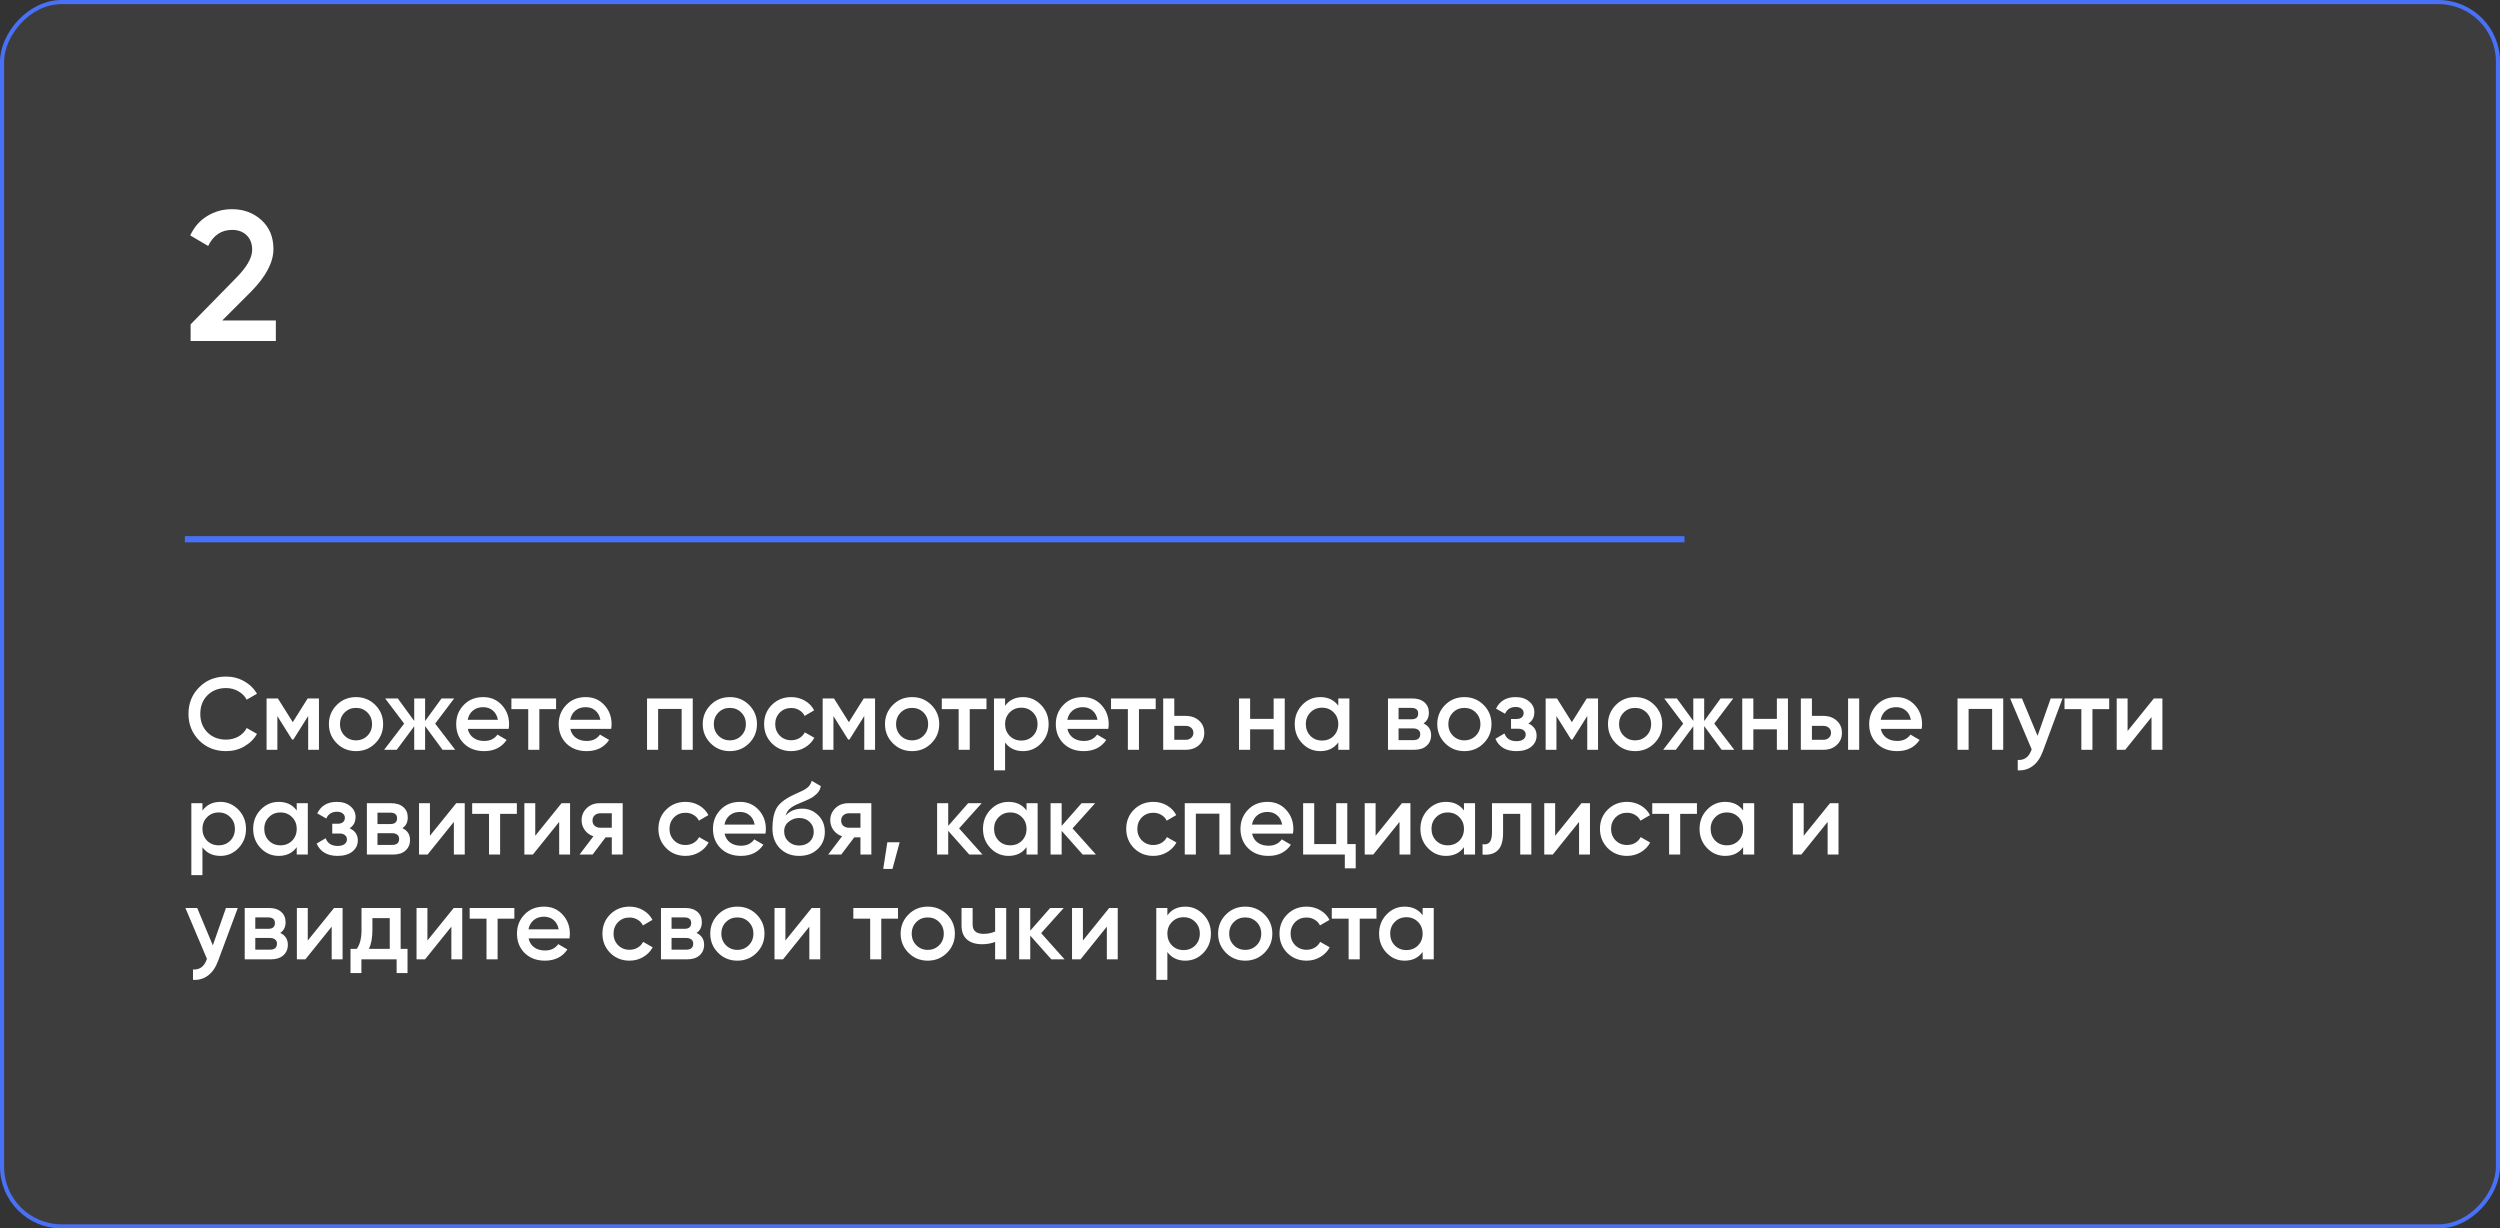 <?xml version="1.0" encoding="UTF-8"?> <svg xmlns="http://www.w3.org/2000/svg" width="1217" height="598" viewBox="0 0 1217 598" fill="none"><rect x="0" y="0" width="1217" height="598" fill="#333333" stroke="none"/> <rect x="-1" y="1" width="1215" height="596" rx="29" transform="matrix(-1 0 0 1 1215 0)" fill="white" fill-opacity="0.05" stroke="#4871F7" stroke-width="2"></rect> <path d="M110.05 365.65C104.783 365.65 100.417 363.917 96.95 360.45C93.483 356.917 91.75 352.6 91.75 347.5C91.75 342.367 93.483 338.067 96.95 334.6C100.383 331.1 104.75 329.35 110.05 329.35C113.217 329.35 116.133 330.1 118.8 331.6C121.5 333.1 123.6 335.133 125.1 337.7L120.1 340.6C119.167 338.867 117.8 337.5 116 336.5C114.233 335.467 112.25 334.95 110.05 334.95C106.35 334.95 103.317 336.133 100.95 338.5C98.65 340.833 97.5 343.833 97.5 347.5C97.5 351.167 98.65 354.167 100.95 356.5C103.317 358.867 106.35 360.05 110.05 360.05C112.25 360.05 114.25 359.55 116.05 358.55C117.85 357.517 119.2 356.133 120.1 354.4L125.1 357.25C123.667 359.783 121.583 361.833 118.85 363.4C116.217 364.9 113.283 365.65 110.05 365.65ZM149.771 340H155.271V365H150.021V348.55L142.821 360H142.171L135.021 348.6V365H129.771V340H135.271L142.521 351.55L149.771 340ZM182.659 361.85C180.126 364.383 177.009 365.65 173.309 365.65C169.609 365.65 166.493 364.383 163.959 361.85C161.393 359.283 160.109 356.167 160.109 352.5C160.109 348.833 161.393 345.717 163.959 343.15C166.493 340.617 169.609 339.35 173.309 339.35C177.009 339.35 180.126 340.617 182.659 343.15C185.226 345.717 186.509 348.833 186.509 352.5C186.509 356.167 185.226 359.283 182.659 361.85ZM165.509 352.5C165.509 354.767 166.259 356.65 167.759 358.15C169.259 359.65 171.109 360.4 173.309 360.4C175.509 360.4 177.359 359.65 178.859 358.15C180.359 356.65 181.109 354.767 181.109 352.5C181.109 350.233 180.359 348.35 178.859 346.85C177.359 345.35 175.509 344.6 173.309 344.6C171.109 344.6 169.259 345.35 167.759 346.85C166.259 348.35 165.509 350.233 165.509 352.5ZM211.84 352.25L221.59 365H215.44L206.94 353.45V365H201.64V353.55L193.14 365H186.99L196.74 352.25L187.49 340H193.64L201.64 350.95V340H206.94V351L214.94 340H221.09L211.84 352.25ZM247.622 354.8H227.722C228.122 356.667 229.022 358.117 230.422 359.15C231.856 360.183 233.622 360.7 235.722 360.7C238.556 360.7 240.706 359.667 242.172 357.6L246.622 360.2C244.189 363.833 240.539 365.65 235.672 365.65C231.639 365.65 228.356 364.417 225.822 361.95C223.322 359.45 222.072 356.3 222.072 352.5C222.072 348.8 223.306 345.683 225.772 343.15C228.206 340.617 231.372 339.35 235.272 339.35C238.906 339.35 241.906 340.633 244.272 343.2C246.639 345.767 247.822 348.883 247.822 352.55C247.822 353.217 247.756 353.967 247.622 354.8ZM227.672 350.4H242.372C242.006 348.433 241.172 346.917 239.872 345.85C238.606 344.783 237.056 344.25 235.222 344.25C233.222 344.25 231.556 344.8 230.222 345.9C228.889 347 228.039 348.5 227.672 350.4ZM248.947 340H270.697V345.2H262.547V365H257.147V345.2H248.947V340ZM297.525 354.8H277.625C278.025 356.667 278.925 358.117 280.325 359.15C281.758 360.183 283.525 360.7 285.625 360.7C288.458 360.7 290.608 359.667 292.075 357.6L296.525 360.2C294.091 363.833 290.441 365.65 285.575 365.65C281.541 365.65 278.258 364.417 275.725 361.95C273.225 359.45 271.975 356.3 271.975 352.5C271.975 348.8 273.208 345.683 275.675 343.15C278.108 340.617 281.275 339.35 285.175 339.35C288.808 339.35 291.808 340.633 294.175 343.2C296.541 345.767 297.725 348.883 297.725 352.55C297.725 353.217 297.658 353.967 297.525 354.8ZM277.575 350.4H292.275C291.908 348.433 291.075 346.917 289.775 345.85C288.508 344.783 286.958 344.25 285.125 344.25C283.125 344.25 281.458 344.8 280.125 345.9C278.791 347 277.941 348.5 277.575 350.4ZM314.976 340H337.226V365H331.826V345.1H320.376V365H314.976V340ZM364.642 361.85C362.108 364.383 358.992 365.65 355.292 365.65C351.592 365.65 348.475 364.383 345.942 361.85C343.375 359.283 342.092 356.167 342.092 352.5C342.092 348.833 343.375 345.717 345.942 343.15C348.475 340.617 351.592 339.35 355.292 339.35C358.992 339.35 362.108 340.617 364.642 343.15C367.208 345.717 368.492 348.833 368.492 352.5C368.492 356.167 367.208 359.283 364.642 361.85ZM347.492 352.5C347.492 354.767 348.242 356.65 349.742 358.15C351.242 359.65 353.092 360.4 355.292 360.4C357.492 360.4 359.342 359.65 360.842 358.15C362.342 356.65 363.092 354.767 363.092 352.5C363.092 350.233 362.342 348.35 360.842 346.85C359.342 345.35 357.492 344.6 355.292 344.6C353.092 344.6 351.242 345.35 349.742 346.85C348.242 348.35 347.492 350.233 347.492 352.5ZM385.175 365.65C381.408 365.65 378.258 364.383 375.725 361.85C373.225 359.283 371.975 356.167 371.975 352.5C371.975 348.767 373.225 345.65 375.725 343.15C378.258 340.617 381.408 339.35 385.175 339.35C387.608 339.35 389.825 339.933 391.825 341.1C393.825 342.267 395.325 343.833 396.325 345.8L391.675 348.5C391.108 347.3 390.241 346.367 389.075 345.7C387.941 345 386.625 344.65 385.125 344.65C382.925 344.65 381.075 345.4 379.575 346.9C378.108 348.433 377.375 350.3 377.375 352.5C377.375 354.7 378.108 356.567 379.575 358.1C381.075 359.6 382.925 360.35 385.125 360.35C386.591 360.35 387.908 360.017 389.075 359.35C390.275 358.65 391.175 357.7 391.775 356.5L396.425 359.15C395.358 361.15 393.808 362.733 391.775 363.9C389.775 365.067 387.575 365.65 385.175 365.65ZM420.474 340H425.974V365H420.724V348.55L413.524 360H412.874L405.724 348.6V365H400.474V340H405.974L413.224 351.55L420.474 340ZM453.363 361.85C450.829 364.383 447.713 365.65 444.013 365.65C440.313 365.65 437.196 364.383 434.663 361.85C432.096 359.283 430.813 356.167 430.813 352.5C430.813 348.833 432.096 345.717 434.663 343.15C437.196 340.617 440.313 339.35 444.013 339.35C447.713 339.35 450.829 340.617 453.363 343.15C455.929 345.717 457.213 348.833 457.213 352.5C457.213 356.167 455.929 359.283 453.363 361.85ZM436.213 352.5C436.213 354.767 436.963 356.65 438.463 358.15C439.963 359.65 441.813 360.4 444.013 360.4C446.213 360.4 448.063 359.65 449.563 358.15C451.063 356.65 451.813 354.767 451.813 352.5C451.813 350.233 451.063 348.35 449.563 346.85C448.063 345.35 446.213 344.6 444.013 344.6C441.813 344.6 439.963 345.35 438.463 346.85C436.963 348.35 436.213 350.233 436.213 352.5ZM458.469 340H480.219V345.2H472.069V365H466.669V345.2H458.469V340ZM498.023 339.35C501.423 339.35 504.356 340.633 506.823 343.2C509.256 345.733 510.473 348.833 510.473 352.5C510.473 356.2 509.256 359.317 506.823 361.85C504.389 364.383 501.456 365.65 498.023 365.65C494.256 365.65 491.339 364.25 489.273 361.45V375H483.873V340H489.273V343.6C491.306 340.767 494.223 339.35 498.023 339.35ZM491.523 358.25C493.023 359.75 494.906 360.5 497.173 360.5C499.439 360.5 501.323 359.75 502.823 358.25C504.323 356.717 505.073 354.8 505.073 352.5C505.073 350.2 504.323 348.3 502.823 346.8C501.323 345.267 499.439 344.5 497.173 344.5C494.906 344.5 493.023 345.267 491.523 346.8C490.023 348.3 489.273 350.2 489.273 352.5C489.273 354.767 490.023 356.683 491.523 358.25ZM539.517 354.8H519.617C520.017 356.667 520.917 358.117 522.317 359.15C523.75 360.183 525.517 360.7 527.617 360.7C530.45 360.7 532.6 359.667 534.067 357.6L538.517 360.2C536.083 363.833 532.433 365.65 527.567 365.65C523.533 365.65 520.25 364.417 517.717 361.95C515.217 359.45 513.967 356.3 513.967 352.5C513.967 348.8 515.2 345.683 517.667 343.15C520.1 340.617 523.267 339.35 527.167 339.35C530.8 339.35 533.8 340.633 536.167 343.2C538.533 345.767 539.717 348.883 539.717 352.55C539.717 353.217 539.65 353.967 539.517 354.8ZM519.567 350.4H534.267C533.9 348.433 533.067 346.917 531.767 345.85C530.5 344.783 528.95 344.25 527.117 344.25C525.117 344.25 523.45 344.8 522.117 345.9C520.783 347 519.933 348.5 519.567 350.4ZM540.842 340H562.592V345.2H554.442V365H549.042V345.2H540.842V340ZM571.646 348.5H577.146C579.846 348.5 582.029 349.267 583.696 350.8C585.396 352.3 586.246 354.283 586.246 356.75C586.246 359.183 585.396 361.167 583.696 362.7C582.029 364.233 579.846 365 577.146 365H566.246V340H571.646V348.5ZM571.646 360.15H577.196C578.262 360.15 579.146 359.833 579.846 359.2C580.579 358.567 580.946 357.75 580.946 356.75C580.946 355.75 580.596 354.933 579.896 354.3C579.196 353.667 578.296 353.35 577.196 353.35H571.646V360.15ZM620.01 349.95V340H625.41V365H620.01V355.05H608.56V365H603.16V340H608.56V349.95H620.01ZM651.475 343.55V340H656.875V365H651.475V361.4C649.442 364.233 646.525 365.65 642.725 365.65C639.292 365.65 636.359 364.383 633.925 361.85C631.492 359.317 630.275 356.2 630.275 352.5C630.275 348.8 631.492 345.683 633.925 343.15C636.359 340.617 639.292 339.35 642.725 339.35C646.525 339.35 649.442 340.75 651.475 343.55ZM637.925 358.25C639.425 359.75 641.309 360.5 643.575 360.5C645.842 360.5 647.725 359.75 649.225 358.25C650.725 356.717 651.475 354.8 651.475 352.5C651.475 350.2 650.725 348.3 649.225 346.8C647.725 345.267 645.842 344.5 643.575 344.5C641.309 344.5 639.425 345.267 637.925 346.8C636.425 348.3 635.675 350.2 635.675 352.5C635.675 354.767 636.425 356.683 637.925 358.25ZM692.97 352.15C695.436 353.317 696.67 355.233 696.67 357.9C696.67 360.033 695.936 361.75 694.47 363.05C693.036 364.35 691.036 365 688.47 365H675.67V340H687.47C690.003 340 691.986 340.633 693.42 341.9C694.853 343.167 695.57 344.833 695.57 346.9C695.57 349.267 694.703 351.017 692.97 352.15ZM687.07 344.6H680.82V350.15H687.07C689.27 350.15 690.37 349.217 690.37 347.35C690.37 345.517 689.27 344.6 687.07 344.6ZM680.82 360.3H687.97C690.236 360.3 691.37 359.317 691.37 357.35C691.37 356.483 691.07 355.817 690.47 355.35C689.87 354.85 689.036 354.6 687.97 354.6H680.82V360.3ZM722.21 361.85C719.677 364.383 716.56 365.65 712.86 365.65C709.16 365.65 706.043 364.383 703.51 361.85C700.943 359.283 699.66 356.167 699.66 352.5C699.66 348.833 700.943 345.717 703.51 343.15C706.043 340.617 709.16 339.35 712.86 339.35C716.56 339.35 719.677 340.617 722.21 343.15C724.777 345.717 726.06 348.833 726.06 352.5C726.06 356.167 724.777 359.283 722.21 361.85ZM705.06 352.5C705.06 354.767 705.81 356.65 707.31 358.15C708.81 359.65 710.66 360.4 712.86 360.4C715.06 360.4 716.91 359.65 718.41 358.15C719.91 356.65 720.66 354.767 720.66 352.5C720.66 350.233 719.91 348.35 718.41 346.85C716.91 345.35 715.06 344.6 712.86 344.6C710.66 344.6 708.81 345.35 707.31 346.85C705.81 348.35 705.06 350.233 705.06 352.5ZM744.016 352.2C746.683 353.4 748.016 355.383 748.016 358.15C748.016 360.317 747.133 362.117 745.366 363.55C743.6 364.95 741.2 365.65 738.166 365.65C733.133 365.65 729.733 363.65 727.966 359.65L732.366 357.05C733.266 359.55 735.216 360.8 738.216 360.8C739.616 360.8 740.716 360.517 741.516 359.95C742.316 359.35 742.716 358.567 742.716 357.6C742.716 356.733 742.4 356.05 741.766 355.55C741.133 355.017 740.25 354.75 739.116 354.75H735.566V350H738.216C739.316 350 740.166 349.75 740.766 349.25C741.4 348.717 741.716 348 741.716 347.1C741.716 346.233 741.366 345.533 740.666 345C739.966 344.433 739.033 344.15 737.866 344.15C735.366 344.15 733.633 345.25 732.666 347.45L728.266 344.95C730.1 341.217 733.266 339.35 737.766 339.35C740.566 339.35 742.783 340.067 744.416 341.5C746.083 342.9 746.916 344.617 746.916 346.65C746.916 349.15 745.95 351 744.016 352.2ZM772.427 340H777.927V365H772.677V348.55L765.477 360H764.827L757.677 348.6V365H752.427V340H757.927L765.177 351.55L772.427 340ZM805.316 361.85C802.782 364.383 799.666 365.65 795.966 365.65C792.266 365.65 789.149 364.383 786.616 361.85C784.049 359.283 782.766 356.167 782.766 352.5C782.766 348.833 784.049 345.717 786.616 343.15C789.149 340.617 792.266 339.35 795.966 339.35C799.666 339.35 802.782 340.617 805.316 343.15C807.882 345.717 809.166 348.833 809.166 352.5C809.166 356.167 807.882 359.283 805.316 361.85ZM788.166 352.5C788.166 354.767 788.916 356.65 790.416 358.15C791.916 359.65 793.766 360.4 795.966 360.4C798.166 360.4 800.016 359.65 801.516 358.15C803.016 356.65 803.766 354.767 803.766 352.5C803.766 350.233 803.016 348.35 801.516 346.85C800.016 345.35 798.166 344.6 795.966 344.6C793.766 344.6 791.916 345.35 790.416 346.85C788.916 348.35 788.166 350.233 788.166 352.5ZM834.496 352.25L844.246 365H838.096L829.596 353.45V365H824.296V353.55L815.796 365H809.646L819.396 352.25L810.146 340H816.296L824.296 350.95V340H829.596V351L837.596 340H843.746L834.496 352.25ZM864.98 349.95V340H870.38V365H864.98V355.05H853.53V365H848.13V340H853.53V349.95H864.98ZM882.046 348.5H887.546C890.246 348.5 892.429 349.267 894.096 350.8C895.796 352.3 896.646 354.283 896.646 356.75C896.646 359.183 895.796 361.167 894.096 362.7C892.429 364.233 890.246 365 887.546 365H876.646V340H882.046V348.5ZM899.646 365V340H905.046V365H899.646ZM882.046 360.15H887.596C888.663 360.15 889.546 359.833 890.246 359.2C890.979 358.567 891.346 357.75 891.346 356.75C891.346 355.75 890.996 354.933 890.296 354.3C889.596 353.667 888.696 353.35 887.596 353.35H882.046V360.15ZM935.464 354.8H915.564C915.964 356.667 916.864 358.117 918.264 359.15C919.697 360.183 921.464 360.7 923.564 360.7C926.397 360.7 928.547 359.667 930.014 357.6L934.464 360.2C932.031 363.833 928.381 365.65 923.514 365.65C919.481 365.65 916.197 364.417 913.664 361.95C911.164 359.45 909.914 356.3 909.914 352.5C909.914 348.8 911.147 345.683 913.614 343.15C916.047 340.617 919.214 339.35 923.114 339.35C926.747 339.35 929.747 340.633 932.114 343.2C934.481 345.767 935.664 348.883 935.664 352.55C935.664 353.217 935.597 353.967 935.464 354.8ZM915.514 350.4H930.214C929.847 348.433 929.014 346.917 927.714 345.85C926.447 344.783 924.897 344.25 923.064 344.25C921.064 344.25 919.397 344.8 918.064 345.9C916.731 347 915.881 348.5 915.514 350.4ZM952.916 340H975.166V365H969.766V345.1H958.316V365H952.916V340ZM991.881 358.2L998.281 340H1004.03L994.431 365.8C993.265 368.967 991.631 371.333 989.531 372.9C987.431 374.467 984.998 375.167 982.231 375V369.95C985.431 370.15 987.648 368.55 988.881 365.15L989.031 364.8L978.531 340H984.281L991.881 358.2ZM1005 340H1026.75V345.2H1018.6V365H1013.2V345.2H1005V340ZM1035.71 355.85L1048.51 340H1052.66V365H1047.36V349.1L1034.56 365H1030.41V340H1035.71V355.85ZM107.3 390.35C110.7 390.35 113.633 391.633 116.1 394.2C118.533 396.733 119.75 399.833 119.75 403.5C119.75 407.2 118.533 410.317 116.1 412.85C113.667 415.383 110.733 416.65 107.3 416.65C103.533 416.65 100.617 415.25 98.55 412.45V426H93.15V391H98.55V394.6C100.583 391.767 103.5 390.35 107.3 390.35ZM100.8 409.25C102.3 410.75 104.183 411.5 106.45 411.5C108.717 411.5 110.6 410.75 112.1 409.25C113.6 407.717 114.35 405.8 114.35 403.5C114.35 401.2 113.6 399.3 112.1 397.8C110.6 396.267 108.717 395.5 106.45 395.5C104.183 395.5 102.3 396.267 100.8 397.8C99.3 399.3 98.55 401.2 98.55 403.5C98.55 405.767 99.3 407.683 100.8 409.25ZM144.444 394.55V391H149.844V416H144.444V412.4C142.411 415.233 139.494 416.65 135.694 416.65C132.261 416.65 129.327 415.383 126.894 412.85C124.461 410.317 123.244 407.2 123.244 403.5C123.244 399.8 124.461 396.683 126.894 394.15C129.327 391.617 132.261 390.35 135.694 390.35C139.494 390.35 142.411 391.75 144.444 394.55ZM130.894 409.25C132.394 410.75 134.277 411.5 136.544 411.5C138.811 411.5 140.694 410.75 142.194 409.25C143.694 407.717 144.444 405.8 144.444 403.5C144.444 401.2 143.694 399.3 142.194 397.8C140.694 396.267 138.811 395.5 136.544 395.5C134.277 395.5 132.394 396.267 130.894 397.8C129.394 399.3 128.644 401.2 128.644 403.5C128.644 405.767 129.394 407.683 130.894 409.25ZM170.188 403.2C172.855 404.4 174.188 406.383 174.188 409.15C174.188 411.317 173.305 413.117 171.538 414.55C169.772 415.95 167.372 416.65 164.338 416.65C159.305 416.65 155.905 414.65 154.138 410.65L158.538 408.05C159.438 410.55 161.388 411.8 164.388 411.8C165.788 411.8 166.888 411.517 167.688 410.95C168.488 410.35 168.888 409.567 168.888 408.6C168.888 407.733 168.572 407.05 167.938 406.55C167.305 406.017 166.422 405.75 165.288 405.75H161.738V401H164.388C165.488 401 166.338 400.75 166.938 400.25C167.572 399.717 167.888 399 167.888 398.1C167.888 397.233 167.538 396.533 166.838 396C166.138 395.433 165.205 395.15 164.038 395.15C161.538 395.15 159.805 396.25 158.838 398.45L154.438 395.95C156.272 392.217 159.438 390.35 163.938 390.35C166.738 390.35 168.955 391.067 170.588 392.5C172.255 393.9 173.088 395.617 173.088 397.65C173.088 400.15 172.122 402 170.188 403.2ZM195.899 403.15C198.366 404.317 199.599 406.233 199.599 408.9C199.599 411.033 198.866 412.75 197.399 414.05C195.966 415.35 193.966 416 191.399 416H178.599V391H190.399C192.933 391 194.916 391.633 196.349 392.9C197.783 394.167 198.499 395.833 198.499 397.9C198.499 400.267 197.633 402.017 195.899 403.15ZM189.999 395.6H183.749V401.15H189.999C192.199 401.15 193.299 400.217 193.299 398.35C193.299 396.517 192.199 395.6 189.999 395.6ZM183.749 411.3H190.899C193.166 411.3 194.299 410.317 194.299 408.35C194.299 407.483 193.999 406.817 193.399 406.35C192.799 405.85 191.966 405.6 190.899 405.6H183.749V411.3ZM209.29 406.85L222.09 391H226.24V416H220.94V400.1L208.14 416H203.99V391H209.29V406.85ZM229.855 391H251.605V396.2H243.455V416H238.055V396.2H229.855V391ZM260.559 406.85L273.359 391H277.509V416H272.209V400.1L259.409 416H255.259V391H260.559V406.85ZM291.975 391H303.125V416H297.825V407.6H294.825L288.475 416H282.125L288.875 407.1C287.142 406.533 285.742 405.533 284.675 404.1C283.642 402.667 283.125 401.067 283.125 399.3C283.125 397 283.942 395.05 285.575 393.45C287.208 391.817 289.342 391 291.975 391ZM292.275 402.95H297.825V395.9H292.275C291.142 395.9 290.208 396.233 289.475 396.9C288.775 397.533 288.425 398.383 288.425 399.45C288.425 400.517 288.775 401.367 289.475 402C290.208 402.633 291.142 402.95 292.275 402.95ZM333.71 416.65C329.943 416.65 326.793 415.383 324.26 412.85C321.76 410.283 320.51 407.167 320.51 403.5C320.51 399.767 321.76 396.65 324.26 394.15C326.793 391.617 329.943 390.35 333.71 390.35C336.143 390.35 338.36 390.933 340.36 392.1C342.36 393.267 343.86 394.833 344.86 396.8L340.21 399.5C339.643 398.3 338.776 397.367 337.61 396.7C336.476 396 335.16 395.65 333.66 395.65C331.46 395.65 329.61 396.4 328.11 397.9C326.643 399.433 325.91 401.3 325.91 403.5C325.91 405.7 326.643 407.567 328.11 409.1C329.61 410.6 331.46 411.35 333.66 411.35C335.126 411.35 336.443 411.017 337.61 410.35C338.81 409.65 339.71 408.7 340.31 407.5L344.96 410.15C343.893 412.15 342.343 413.733 340.31 414.9C338.31 416.067 336.11 416.65 333.71 416.65ZM372.622 405.8H352.722C353.122 407.667 354.022 409.117 355.422 410.15C356.856 411.183 358.622 411.7 360.722 411.7C363.556 411.7 365.706 410.667 367.172 408.6L371.622 411.2C369.189 414.833 365.539 416.65 360.672 416.65C356.639 416.65 353.356 415.417 350.822 412.95C348.322 410.45 347.072 407.3 347.072 403.5C347.072 399.8 348.306 396.683 350.772 394.15C353.206 391.617 356.372 390.35 360.272 390.35C363.906 390.35 366.906 391.633 369.272 394.2C371.639 396.767 372.822 399.883 372.822 403.55C372.822 404.217 372.756 404.967 372.622 405.8ZM352.672 401.4H367.372C367.006 399.433 366.172 397.917 364.872 396.85C363.606 395.783 362.056 395.25 360.222 395.25C358.222 395.25 356.556 395.8 355.222 396.9C353.889 398 353.039 399.5 352.672 401.4ZM389.027 416.65C385.227 416.65 382.094 415.417 379.627 412.95C377.227 410.45 376.027 407.267 376.027 403.4C376.027 399.2 376.661 395.933 377.927 393.6C379.161 391.3 381.727 389.183 385.627 387.25C385.761 387.183 385.977 387.083 386.277 386.95C386.611 386.783 386.961 386.617 387.327 386.45C387.694 386.283 388.061 386.117 388.427 385.95C389.827 385.317 390.694 384.917 391.027 384.75C391.227 384.65 391.811 384.283 392.777 383.65C393.944 382.817 394.727 381.633 395.127 380.1L399.527 382.65C399.361 384.483 398.211 386.167 396.077 387.7C395.711 388.033 395.027 388.433 394.027 388.9L391.877 389.9L389.377 390.95C387.211 391.817 385.611 392.7 384.577 393.6C383.544 394.5 382.827 395.65 382.427 397.05C384.427 394.783 387.144 393.65 390.577 393.65C393.511 393.65 396.061 394.7 398.227 396.8C400.427 398.9 401.527 401.617 401.527 404.95C401.527 408.35 400.361 411.15 398.027 413.35C395.727 415.55 392.727 416.65 389.027 416.65ZM388.977 411.6C391.077 411.6 392.794 410.983 394.127 409.75C395.461 408.483 396.127 406.883 396.127 404.95C396.127 402.983 395.461 401.367 394.127 400.1C392.827 398.833 391.127 398.2 389.027 398.2C387.161 398.2 385.477 398.8 383.977 400C382.477 401.133 381.727 402.7 381.727 404.7C381.727 406.7 382.427 408.35 383.827 409.65C385.227 410.95 386.944 411.6 388.977 411.6ZM413.02 391H424.17V416H418.87V407.6H415.87L409.52 416H403.17L409.92 407.1C408.187 406.533 406.787 405.533 405.72 404.1C404.687 402.667 404.17 401.067 404.17 399.3C404.17 397 404.987 395.05 406.62 393.45C408.253 391.817 410.387 391 413.02 391ZM413.32 402.95H418.87V395.9H413.32C412.187 395.9 411.253 396.233 410.52 396.9C409.82 397.533 409.47 398.383 409.47 399.45C409.47 400.517 409.82 401.367 410.52 402C411.253 402.633 412.187 402.95 413.32 402.95ZM431.955 410H437.955L434.455 423H429.955L431.955 410ZM466.887 403.25L478.287 416H471.837L461.587 404.45V416H456.187V391H461.587V402.05L471.287 391H477.887L466.887 403.25ZM499.718 394.55V391H505.118V416H499.718V412.4C497.684 415.233 494.768 416.65 490.968 416.65C487.534 416.65 484.601 415.383 482.168 412.85C479.734 410.317 478.518 407.2 478.518 403.5C478.518 399.8 479.734 396.683 482.168 394.15C484.601 391.617 487.534 390.35 490.968 390.35C494.768 390.35 497.684 391.75 499.718 394.55ZM486.168 409.25C487.668 410.75 489.551 411.5 491.818 411.5C494.084 411.5 495.968 410.75 497.468 409.25C498.968 407.717 499.718 405.8 499.718 403.5C499.718 401.2 498.968 399.3 497.468 397.8C495.968 396.267 494.084 395.5 491.818 395.5C489.551 395.5 487.668 396.267 486.168 397.8C484.668 399.3 483.918 401.2 483.918 403.5C483.918 405.767 484.668 407.683 486.168 409.25ZM522.112 403.25L533.512 416H527.062L516.812 404.45V416H511.412V391H516.812V402.05L526.512 391H533.112L522.112 403.25ZM561.444 416.65C557.677 416.65 554.527 415.383 551.994 412.85C549.494 410.283 548.244 407.167 548.244 403.5C548.244 399.767 549.494 396.65 551.994 394.15C554.527 391.617 557.677 390.35 561.444 390.35C563.877 390.35 566.094 390.933 568.094 392.1C570.094 393.267 571.594 394.833 572.594 396.8L567.944 399.5C567.377 398.3 566.511 397.367 565.344 396.7C564.211 396 562.894 395.65 561.394 395.65C559.194 395.65 557.344 396.4 555.844 397.9C554.377 399.433 553.644 401.3 553.644 403.5C553.644 405.7 554.377 407.567 555.844 409.1C557.344 410.6 559.194 411.35 561.394 411.35C562.861 411.35 564.177 411.017 565.344 410.35C566.544 409.65 567.444 408.7 568.044 407.5L572.694 410.15C571.627 412.15 570.077 413.733 568.044 414.9C566.044 416.067 563.844 416.65 561.444 416.65ZM576.744 391H598.994V416H593.594V396.1H582.144V416H576.744V391ZM629.409 405.8H609.509C609.909 407.667 610.809 409.117 612.209 410.15C613.643 411.183 615.409 411.7 617.509 411.7C620.343 411.7 622.493 410.667 623.959 408.6L628.409 411.2C625.976 414.833 622.326 416.65 617.459 416.65C613.426 416.65 610.143 415.417 607.609 412.95C605.109 410.45 603.859 407.3 603.859 403.5C603.859 399.8 605.093 396.683 607.559 394.15C609.993 391.617 613.159 390.35 617.059 390.35C620.693 390.35 623.693 391.633 626.059 394.2C628.426 396.767 629.609 399.883 629.609 403.55C629.609 404.217 629.543 404.967 629.409 405.8ZM609.459 401.4H624.159C623.793 399.433 622.959 397.917 621.659 396.85C620.393 395.783 618.843 395.25 617.009 395.25C615.009 395.25 613.343 395.8 612.009 396.9C610.676 398 609.826 399.5 609.459 401.4ZM655.861 391V410.9H659.961V422.7H654.661V416H634.361V391H639.761V410.9H650.461V391H655.861ZM669.641 406.85L682.441 391H686.591V416H681.291V400.1L668.491 416H664.341V391H669.641V406.85ZM712.657 394.55V391H718.057V416H712.657V412.4C710.624 415.233 707.707 416.65 703.907 416.65C700.474 416.65 697.54 415.383 695.107 412.85C692.674 410.317 691.457 407.2 691.457 403.5C691.457 399.8 692.674 396.683 695.107 394.15C697.54 391.617 700.474 390.35 703.907 390.35C707.707 390.35 710.624 391.75 712.657 394.55ZM699.107 409.25C700.607 410.75 702.49 411.5 704.757 411.5C707.024 411.5 708.907 410.75 710.407 409.25C711.907 407.717 712.657 405.8 712.657 403.5C712.657 401.2 711.907 399.3 710.407 397.8C708.907 396.267 707.024 395.5 704.757 395.5C702.49 395.5 700.607 396.267 699.107 397.8C697.607 399.3 696.857 401.2 696.857 403.5C696.857 405.767 697.607 407.683 699.107 409.25ZM726.301 391H745.451V416H740.051V396.2H731.701V405.5C731.701 409.4 730.851 412.2 729.151 413.9C727.451 415.6 724.968 416.3 721.701 416V410.95C723.235 411.217 724.385 410.9 725.151 410C725.918 409.067 726.301 407.483 726.301 405.25V391ZM757.044 406.85L769.844 391H773.994V416H768.694V400.1L755.894 416H751.744V391H757.044V406.85ZM792.059 416.65C788.293 416.65 785.143 415.383 782.609 412.85C780.109 410.283 778.859 407.167 778.859 403.5C778.859 399.767 780.109 396.65 782.609 394.15C785.143 391.617 788.293 390.35 792.059 390.35C794.493 390.35 796.709 390.933 798.709 392.1C800.709 393.267 802.209 394.833 803.209 396.8L798.559 399.5C797.993 398.3 797.126 397.367 795.959 396.7C794.826 396 793.509 395.65 792.009 395.65C789.809 395.65 787.959 396.4 786.459 397.9C784.993 399.433 784.259 401.3 784.259 403.5C784.259 405.7 784.993 407.567 786.459 409.1C787.959 410.6 789.809 411.35 792.009 411.35C793.476 411.35 794.793 411.017 795.959 410.35C797.159 409.65 798.059 408.7 798.659 407.5L803.309 410.15C802.243 412.15 800.693 413.733 798.659 414.9C796.659 416.067 794.459 416.65 792.059 416.65ZM804.318 391H826.068V396.2H817.918V416H812.518V396.2H804.318V391ZM848.546 394.55V391H853.946V416H848.546V412.4C846.512 415.233 843.596 416.65 839.796 416.65C836.362 416.65 833.429 415.383 830.996 412.85C828.562 410.317 827.346 407.2 827.346 403.5C827.346 399.8 828.562 396.683 830.996 394.15C833.429 391.617 836.362 390.35 839.796 390.35C843.596 390.35 846.512 391.75 848.546 394.55ZM834.996 409.25C836.496 410.75 838.379 411.5 840.646 411.5C842.912 411.5 844.796 410.75 846.296 409.25C847.796 407.717 848.546 405.8 848.546 403.5C848.546 401.2 847.796 399.3 846.296 397.8C844.796 396.267 842.912 395.5 840.646 395.5C838.379 395.5 836.496 396.267 834.996 397.8C833.496 399.3 832.746 401.2 832.746 403.5C832.746 405.767 833.496 407.683 834.996 409.25ZM878.04 406.85L890.84 391H894.99V416H889.69V400.1L876.89 416H872.74V391H878.04V406.85ZM103.6 460.2L110 442H115.75L106.15 467.8C104.983 470.967 103.35 473.333 101.25 474.9C99.15 476.467 96.717 477.167 93.95 477V471.95C97.15 472.15 99.367 470.55 100.6 467.15L100.75 466.8L90.25 442H96L103.6 460.2ZM136.427 454.15C138.893 455.317 140.127 457.233 140.127 459.9C140.127 462.033 139.393 463.75 137.927 465.05C136.493 466.35 134.493 467 131.927 467H119.127V442H130.927C133.46 442 135.443 442.633 136.877 443.9C138.31 445.167 139.027 446.833 139.027 448.9C139.027 451.267 138.16 453.017 136.427 454.15ZM130.527 446.6H124.277V452.15H130.527C132.727 452.15 133.827 451.217 133.827 449.35C133.827 447.517 132.727 446.6 130.527 446.6ZM124.277 462.3H131.427C133.693 462.3 134.827 461.317 134.827 459.35C134.827 458.483 134.527 457.817 133.927 457.35C133.327 456.85 132.493 456.6 131.427 456.6H124.277V462.3ZM149.817 457.85L162.617 442H166.767V467H161.467V451.1L148.667 467H144.517V442H149.817V457.85ZM195.033 442V461.9H198.383V473.7H193.083V467H175.933V473.7H170.633V461.9H173.683C175.216 459.767 175.983 456.75 175.983 452.85V442H195.033ZM179.633 461.9H189.733V446.95H181.283V452.85C181.283 456.45 180.733 459.467 179.633 461.9ZM208.069 457.85L220.869 442H225.019V467H219.719V451.1L206.919 467H202.769V442H208.069V457.85ZM228.635 442H250.385V447.2H242.235V467H236.835V447.2H228.635V442ZM277.212 456.8H257.312C257.712 458.667 258.612 460.117 260.012 461.15C261.445 462.183 263.212 462.7 265.312 462.7C268.145 462.7 270.295 461.667 271.762 459.6L276.212 462.2C273.779 465.833 270.129 467.65 265.262 467.65C261.229 467.65 257.945 466.417 255.412 463.95C252.912 461.45 251.662 458.3 251.662 454.5C251.662 450.8 252.895 447.683 255.362 445.15C257.795 442.617 260.962 441.35 264.862 441.35C268.495 441.35 271.495 442.633 273.862 445.2C276.229 447.767 277.412 450.883 277.412 454.55C277.412 455.217 277.345 455.967 277.212 456.8ZM257.262 452.4H271.962C271.595 450.433 270.762 448.917 269.462 447.85C268.195 446.783 266.645 446.25 264.812 446.25C262.812 446.25 261.145 446.8 259.812 447.9C258.479 449 257.629 450.5 257.262 452.4ZM306.464 467.65C302.697 467.65 299.547 466.383 297.014 463.85C294.514 461.283 293.264 458.167 293.264 454.5C293.264 450.767 294.514 447.65 297.014 445.15C299.547 442.617 302.697 441.35 306.464 441.35C308.897 441.35 311.114 441.933 313.114 443.1C315.114 444.267 316.614 445.833 317.614 447.8L312.964 450.5C312.397 449.3 311.53 448.367 310.364 447.7C309.23 447 307.914 446.65 306.414 446.65C304.214 446.65 302.364 447.4 300.864 448.9C299.397 450.433 298.664 452.3 298.664 454.5C298.664 456.7 299.397 458.567 300.864 460.1C302.364 461.6 304.214 462.35 306.414 462.35C307.88 462.35 309.197 462.017 310.364 461.35C311.564 460.65 312.464 459.7 313.064 458.5L317.714 461.15C316.647 463.15 315.097 464.733 313.064 465.9C311.064 467.067 308.864 467.65 306.464 467.65ZM339.063 454.15C341.53 455.317 342.763 457.233 342.763 459.9C342.763 462.033 342.03 463.75 340.563 465.05C339.13 466.35 337.13 467 334.563 467H321.763V442H333.563C336.097 442 338.08 442.633 339.513 443.9C340.947 445.167 341.663 446.833 341.663 448.9C341.663 451.267 340.797 453.017 339.063 454.15ZM333.163 446.6H326.913V452.15H333.163C335.363 452.15 336.463 451.217 336.463 449.35C336.463 447.517 335.363 446.6 333.163 446.6ZM326.913 462.3H334.063C336.33 462.3 337.463 461.317 337.463 459.35C337.463 458.483 337.163 457.817 336.563 457.35C335.963 456.85 335.13 456.6 334.063 456.6H326.913V462.3ZM368.304 463.85C365.771 466.383 362.654 467.65 358.954 467.65C355.254 467.65 352.137 466.383 349.604 463.85C347.037 461.283 345.754 458.167 345.754 454.5C345.754 450.833 347.037 447.717 349.604 445.15C352.137 442.617 355.254 441.35 358.954 441.35C362.654 441.35 365.771 442.617 368.304 445.15C370.871 447.717 372.154 450.833 372.154 454.5C372.154 458.167 370.871 461.283 368.304 463.85ZM351.154 454.5C351.154 456.767 351.904 458.65 353.404 460.15C354.904 461.65 356.754 462.4 358.954 462.4C361.154 462.4 363.004 461.65 364.504 460.15C366.004 458.65 366.754 456.767 366.754 454.5C366.754 452.233 366.004 450.35 364.504 448.85C363.004 447.35 361.154 446.6 358.954 446.6C356.754 446.6 354.904 447.35 353.404 448.85C351.904 450.35 351.154 452.233 351.154 454.5ZM382.337 457.85L395.137 442H399.287V467H393.987V451.1L381.187 467H377.037V442H382.337V457.85ZM415.402 442H437.152V447.2H429.002V467H423.602V447.2H415.402V442ZM460.98 463.85C458.446 466.383 455.33 467.65 451.63 467.65C447.93 467.65 444.813 466.383 442.28 463.85C439.713 461.283 438.43 458.167 438.43 454.5C438.43 450.833 439.713 447.717 442.28 445.15C444.813 442.617 447.93 441.35 451.63 441.35C455.33 441.35 458.446 442.617 460.98 445.15C463.546 447.717 464.83 450.833 464.83 454.5C464.83 458.167 463.546 461.283 460.98 463.85ZM443.83 454.5C443.83 456.767 444.58 458.65 446.08 460.15C447.58 461.65 449.43 462.4 451.63 462.4C453.83 462.4 455.68 461.65 457.18 460.15C458.68 458.65 459.43 456.767 459.43 454.5C459.43 452.233 458.68 450.35 457.18 448.85C455.68 447.35 453.83 446.6 451.63 446.6C449.43 446.6 447.58 447.35 446.08 448.85C444.58 450.35 443.83 452.233 443.83 454.5ZM484.424 453.45V442H489.824V467H484.424V458.55C482.458 459.283 480.358 459.65 478.124 459.65C474.958 459.65 472.491 458.883 470.724 457.35C468.958 455.783 468.074 453.533 468.074 450.6V442H473.474V450.1C473.474 453.1 475.258 454.6 478.824 454.6C480.858 454.6 482.724 454.217 484.424 453.45ZM506.829 454.25L518.229 467H511.779L501.529 455.45V467H496.129V442H501.529V453.05L511.229 442H517.829L506.829 454.25ZM527.161 457.85L539.961 442H544.111V467H538.811V451.1L526.011 467H521.861V442H527.161V457.85ZM577.027 441.35C580.427 441.35 583.36 442.633 585.827 445.2C588.26 447.733 589.477 450.833 589.477 454.5C589.477 458.2 588.26 461.317 585.827 463.85C583.393 466.383 580.46 467.65 577.027 467.65C573.26 467.65 570.343 466.25 568.277 463.45V477H562.877V442H568.277V445.6C570.31 442.767 573.227 441.35 577.027 441.35ZM570.527 460.25C572.027 461.75 573.91 462.5 576.177 462.5C578.443 462.5 580.327 461.75 581.827 460.25C583.327 458.717 584.077 456.8 584.077 454.5C584.077 452.2 583.327 450.3 581.827 448.8C580.327 447.267 578.443 446.5 576.177 446.5C573.91 446.5 572.027 447.267 570.527 448.8C569.027 450.3 568.277 452.2 568.277 454.5C568.277 456.767 569.027 458.683 570.527 460.25ZM615.521 463.85C612.987 466.383 609.871 467.65 606.171 467.65C602.471 467.65 599.354 466.383 596.821 463.85C594.254 461.283 592.971 458.167 592.971 454.5C592.971 450.833 594.254 447.717 596.821 445.15C599.354 442.617 602.471 441.35 606.171 441.35C609.871 441.35 612.987 442.617 615.521 445.15C618.087 447.717 619.371 450.833 619.371 454.5C619.371 458.167 618.087 461.283 615.521 463.85ZM598.371 454.5C598.371 456.767 599.121 458.65 600.621 460.15C602.121 461.65 603.971 462.4 606.171 462.4C608.371 462.4 610.221 461.65 611.721 460.15C613.221 458.65 613.971 456.767 613.971 454.5C613.971 452.233 613.221 450.35 611.721 448.85C610.221 447.35 608.371 446.6 606.171 446.6C603.971 446.6 602.121 447.35 600.621 448.85C599.121 450.35 598.371 452.233 598.371 454.5ZM636.054 467.65C632.287 467.65 629.137 466.383 626.604 463.85C624.104 461.283 622.854 458.167 622.854 454.5C622.854 450.767 624.104 447.65 626.604 445.15C629.137 442.617 632.287 441.35 636.054 441.35C638.487 441.35 640.704 441.933 642.704 443.1C644.704 444.267 646.204 445.833 647.204 447.8L642.554 450.5C641.987 449.3 641.12 448.367 639.954 447.7C638.82 447 637.504 446.65 636.004 446.65C633.804 446.65 631.954 447.4 630.454 448.9C628.987 450.433 628.254 452.3 628.254 454.5C628.254 456.7 628.987 458.567 630.454 460.1C631.954 461.6 633.804 462.35 636.004 462.35C637.47 462.35 638.787 462.017 639.954 461.35C641.154 460.65 642.054 459.7 642.654 458.5L647.304 461.15C646.237 463.15 644.687 464.733 642.654 465.9C640.654 467.067 638.454 467.65 636.054 467.65ZM648.313 442H670.063V447.2H661.913V467H656.513V447.2H648.313V442ZM692.54 445.55V442H697.94V467H692.54V463.4C690.507 466.233 687.59 467.65 683.79 467.65C680.357 467.65 677.423 466.383 674.99 463.85C672.557 461.317 671.34 458.2 671.34 454.5C671.34 450.8 672.557 447.683 674.99 445.15C677.423 442.617 680.357 441.35 683.79 441.35C687.59 441.35 690.507 442.75 692.54 445.55ZM678.99 460.25C680.49 461.75 682.373 462.5 684.64 462.5C686.907 462.5 688.79 461.75 690.29 460.25C691.79 458.717 692.54 456.8 692.54 454.5C692.54 452.2 691.79 450.3 690.29 448.8C688.79 447.267 686.907 446.5 684.64 446.5C682.373 446.5 680.49 447.267 678.99 448.8C677.49 450.3 676.74 452.2 676.74 454.5C676.74 456.767 677.49 458.683 678.99 460.25Z" fill="white"></path> <line x1="90" y1="262.5" x2="820" y2="262.5" stroke="#4871F7" stroke-width="3"></line> <path d="M134.28 166H92.79V157.9L114.75 135.49C120.09 130.15 122.76 125.53 122.76 121.63C122.76 118.63 121.86 116.26 120.06 114.52C118.26 112.78 115.92 111.91 113.04 111.91C107.76 111.91 103.86 114.52 101.34 119.74L92.61 114.61C94.53 110.47 97.29 107.32 100.89 105.16C104.49 102.94 108.51 101.83 112.95 101.83C118.53 101.83 123.27 103.57 127.17 107.05C131.13 110.59 133.11 115.33 133.11 121.27C133.11 127.63 129.54 134.47 122.4 141.79L108.18 156.01H134.28V166Z" fill="white"></path> </svg> 